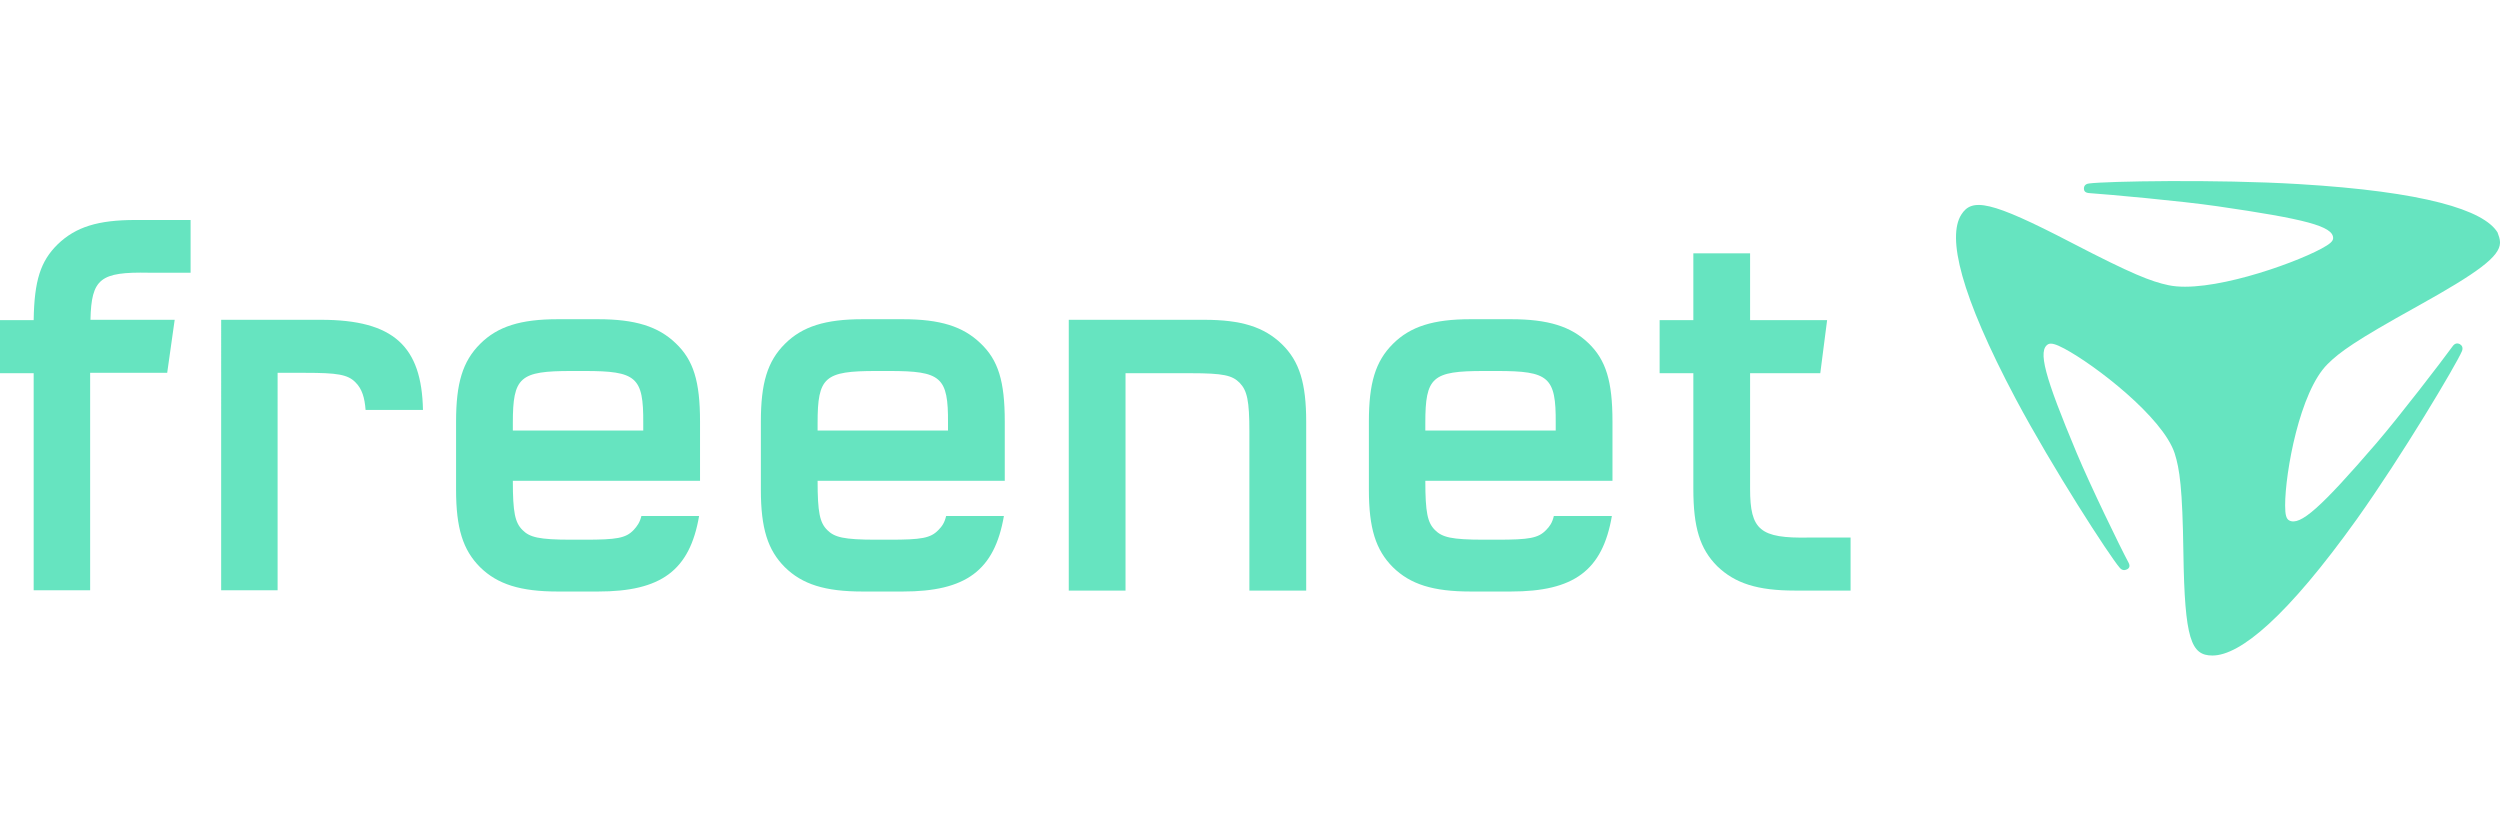 <?xml version="1.0" encoding="UTF-8"?>
<!-- Generator: Adobe Illustrator 16.0.0, SVG Export Plug-In . SVG Version: 6.00 Build 0)  -->
<!DOCTYPE svg PUBLIC "-//W3C//DTD SVG 1.1//EN" "http://www.w3.org/Graphics/SVG/1.1/DTD/svg11.dtd">
<svg version="1.1" id="Layer_1" xmlns="http://www.w3.org/2000/svg" xmlns:xlink="http://www.w3.org/1999/xlink" x="0px" y="0px" width="257px" height="86px" viewBox="0 0 257 86" enable-background="new 0 0 257 86" xml:space="preserve">
<g id="Ebene_x0020_1_1_">
	<g>
		<g id="XMLID_9_">
			<g>
				<path fill="#66E4C0" d="M257,24.888v0.102c-0.063,1.381-2.148,2.978-8.622,6.567c-6.19,3.436-7.854,4.622-9.11,5.879      c-2.852,2.818-4.357,11.126-4.357,14.522c0,0.992,0.125,1.376,0.413,1.54c1.123,0.607,3.271-1.32,8.979-7.949      c2.374-2.765,6.731-8.44,7.824-9.948c0.226-0.319,0.483-0.351,0.74-0.226c0.227,0.133,0.353,0.353,0.227,0.711      c-0.615,1.438-6.129,10.705-10.813,17.285c-7.184,10.035-11.994,14.016-14.844,14.016c-2.187,0-2.853-1.639-2.983-10.525      c-0.095-6.698-0.383-8.627-0.897-10.26c-1.219-3.717-8.175-9.078-11.354-10.773c-0.897-0.477-1.342-0.578-1.633-0.453      c-1.128,0.615-0.389,3.304,2.915,11.196c1.382,3.303,4.458,9.651,5.325,11.259c0.188,0.352,0.1,0.576-0.164,0.703      c-0.25,0.125-0.515,0.094-0.734-0.164c-1.061-1.217-6.926-10.291-10.682-17.342c-5.738-10.813-7.058-16.653-5.613-18.958      c1.093-1.733,2.951-1.476,11.29,2.857c6.293,3.267,8.214,4.007,10.01,4.39c4.037,0.867,12.533-2.054,15.711-3.75      c0.897-0.483,1.218-0.772,1.218-1.093c0-1.218-2.851-1.959-11.894-3.271c-3.755-0.547-11.228-1.218-13.147-1.35      c-0.421-0.025-0.578-0.188-0.578-0.477c0-0.258,0.157-0.478,0.54-0.516c1.669-0.227,13.053-0.445,21.524,0.063      c12.923,0.772,19.046,2.662,20.458,4.975C256.875,24.248,257,24.574,257,24.888z"/>
				<path fill="#66E4C0" d="M190.239,55.261v5.45h-5.715c-3.843,0-6.153-0.734-7.986-2.5c-1.796-1.793-2.462-4.011-2.462-7.954      V38.365h-3.467v-5.457h3.467v-6.864h5.833v6.864h7.918l-0.702,5.457h-7.216v11.892c0,4.231,1.023,5.099,6.027,5.004H190.239z"/>
				<path fill="#66E4C0" d="M165.762,43.332v6.097h-19.239c0,3.264,0.227,4.295,0.991,5.06c0.741,0.741,1.671,0.992,5.037,0.992      h1.35c3.302,0,4.231-0.156,5.036-0.992c0.383-0.383,0.64-0.765,0.797-1.444h5.966c-0.961,5.614-3.906,7.763-10.386,7.763h-4.139      c-3.848,0-6.191-0.734-7.987-2.5c-1.764-1.764-2.467-4.006-2.467-7.949v-7.025c0-3.944,0.67-6.186,2.467-7.98      c1.796-1.797,4.17-2.539,7.987-2.539h4.139c3.842,0,6.191,0.742,7.987,2.469C165.096,37.015,165.762,39.192,165.762,43.332z       M159.928,43.487c0.033-4.739-0.709-5.349-6.027-5.349h-1.35c-5.325,0-6.028,0.609-6.028,5.349v0.773h13.405V43.487z"/>
				<path fill="#66E4C0" d="M134.277,43.362v17.349h-5.84V44.393c0-3.209-0.227-4.232-0.998-5.037      c-0.765-0.771-1.663-0.99-5.036-0.99h-6.699v22.346h-5.835V32.875h13.916c3.85,0,6.159,0.742,7.987,2.5      C133.599,37.146,134.277,39.418,134.277,43.362z"/>
				<path fill="#66E4C0" d="M103.29,43.332v6.097H84.049c0,3.264,0.227,4.295,0.992,5.06c0.742,0.741,1.672,0.992,5.037,0.992h1.351      c3.302,0,4.23-0.156,5.035-0.992c0.384-0.383,0.641-0.765,0.797-1.444h5.94c-0.966,5.614-3.918,7.763-10.397,7.763h-4.132      c-3.85,0-6.193-0.734-7.989-2.5c-1.764-1.764-2.466-4.006-2.466-7.949v-7.025c0-3.944,0.671-6.186,2.466-7.98      c1.796-1.797,4.171-2.539,7.989-2.539h4.132c3.854,0,6.191,0.742,7.986,2.469C102.624,37.015,103.29,39.192,103.29,43.332z       M97.455,43.487c0.032-4.739-0.703-5.349-6.026-5.349h-1.351c-5.324,0-6.029,0.609-6.029,5.349v0.773h13.406V43.487z"/>
				<path fill="#66E4C0" d="M71.963,43.332v6.097H52.719c0,3.264,0.226,4.295,0.995,5.06c0.737,0.741,1.667,0.992,5.037,0.992h1.347      c3.303,0,4.232-0.156,5.033-0.992c0.354-0.383,0.643-0.765,0.803-1.444h5.932c-0.961,5.614-3.911,7.763-10.389,7.763h-4.139      c-3.815,0-6.189-0.734-7.984-2.5c-1.764-1.764-2.471-4.006-2.471-7.949v-7.025c0-3.944,0.675-6.186,2.471-7.98      c1.795-1.797,4.169-2.539,7.984-2.539h4.139c3.814,0,6.188,0.742,7.983,2.469C71.287,37.015,71.963,39.192,71.963,43.332z       M66.126,43.487c0.032-4.739-0.707-5.349-6.028-5.349h-1.347c-5.325,0-6.032,0.609-6.032,5.349v0.773h13.407V43.487z"/>
				<path fill="#66E4C0" d="M43.481,42.144h-5.898c-0.097-1.248-0.353-2.147-1.026-2.824c-0.8-0.83-1.89-0.993-5.196-0.993h-2.823      V60.68h-5.802V32.875h10.261C40.468,32.875,43.357,35.601,43.481,42.144z"/>
				<path fill="#66E4C0" d="M19.593,22.578v5.457h-4.298c-4.97-0.094-5.902,0.578-5.996,4.84h8.658l-0.769,5.451H9.267V60.68H3.461      V38.365H0v-5.457h3.461c0.063-4.076,0.707-6.061,2.469-7.793c1.862-1.796,4.169-2.5,7.986-2.5h5.677V22.578z"/>
			</g>
		</g>
	</g>
</g>
</svg>